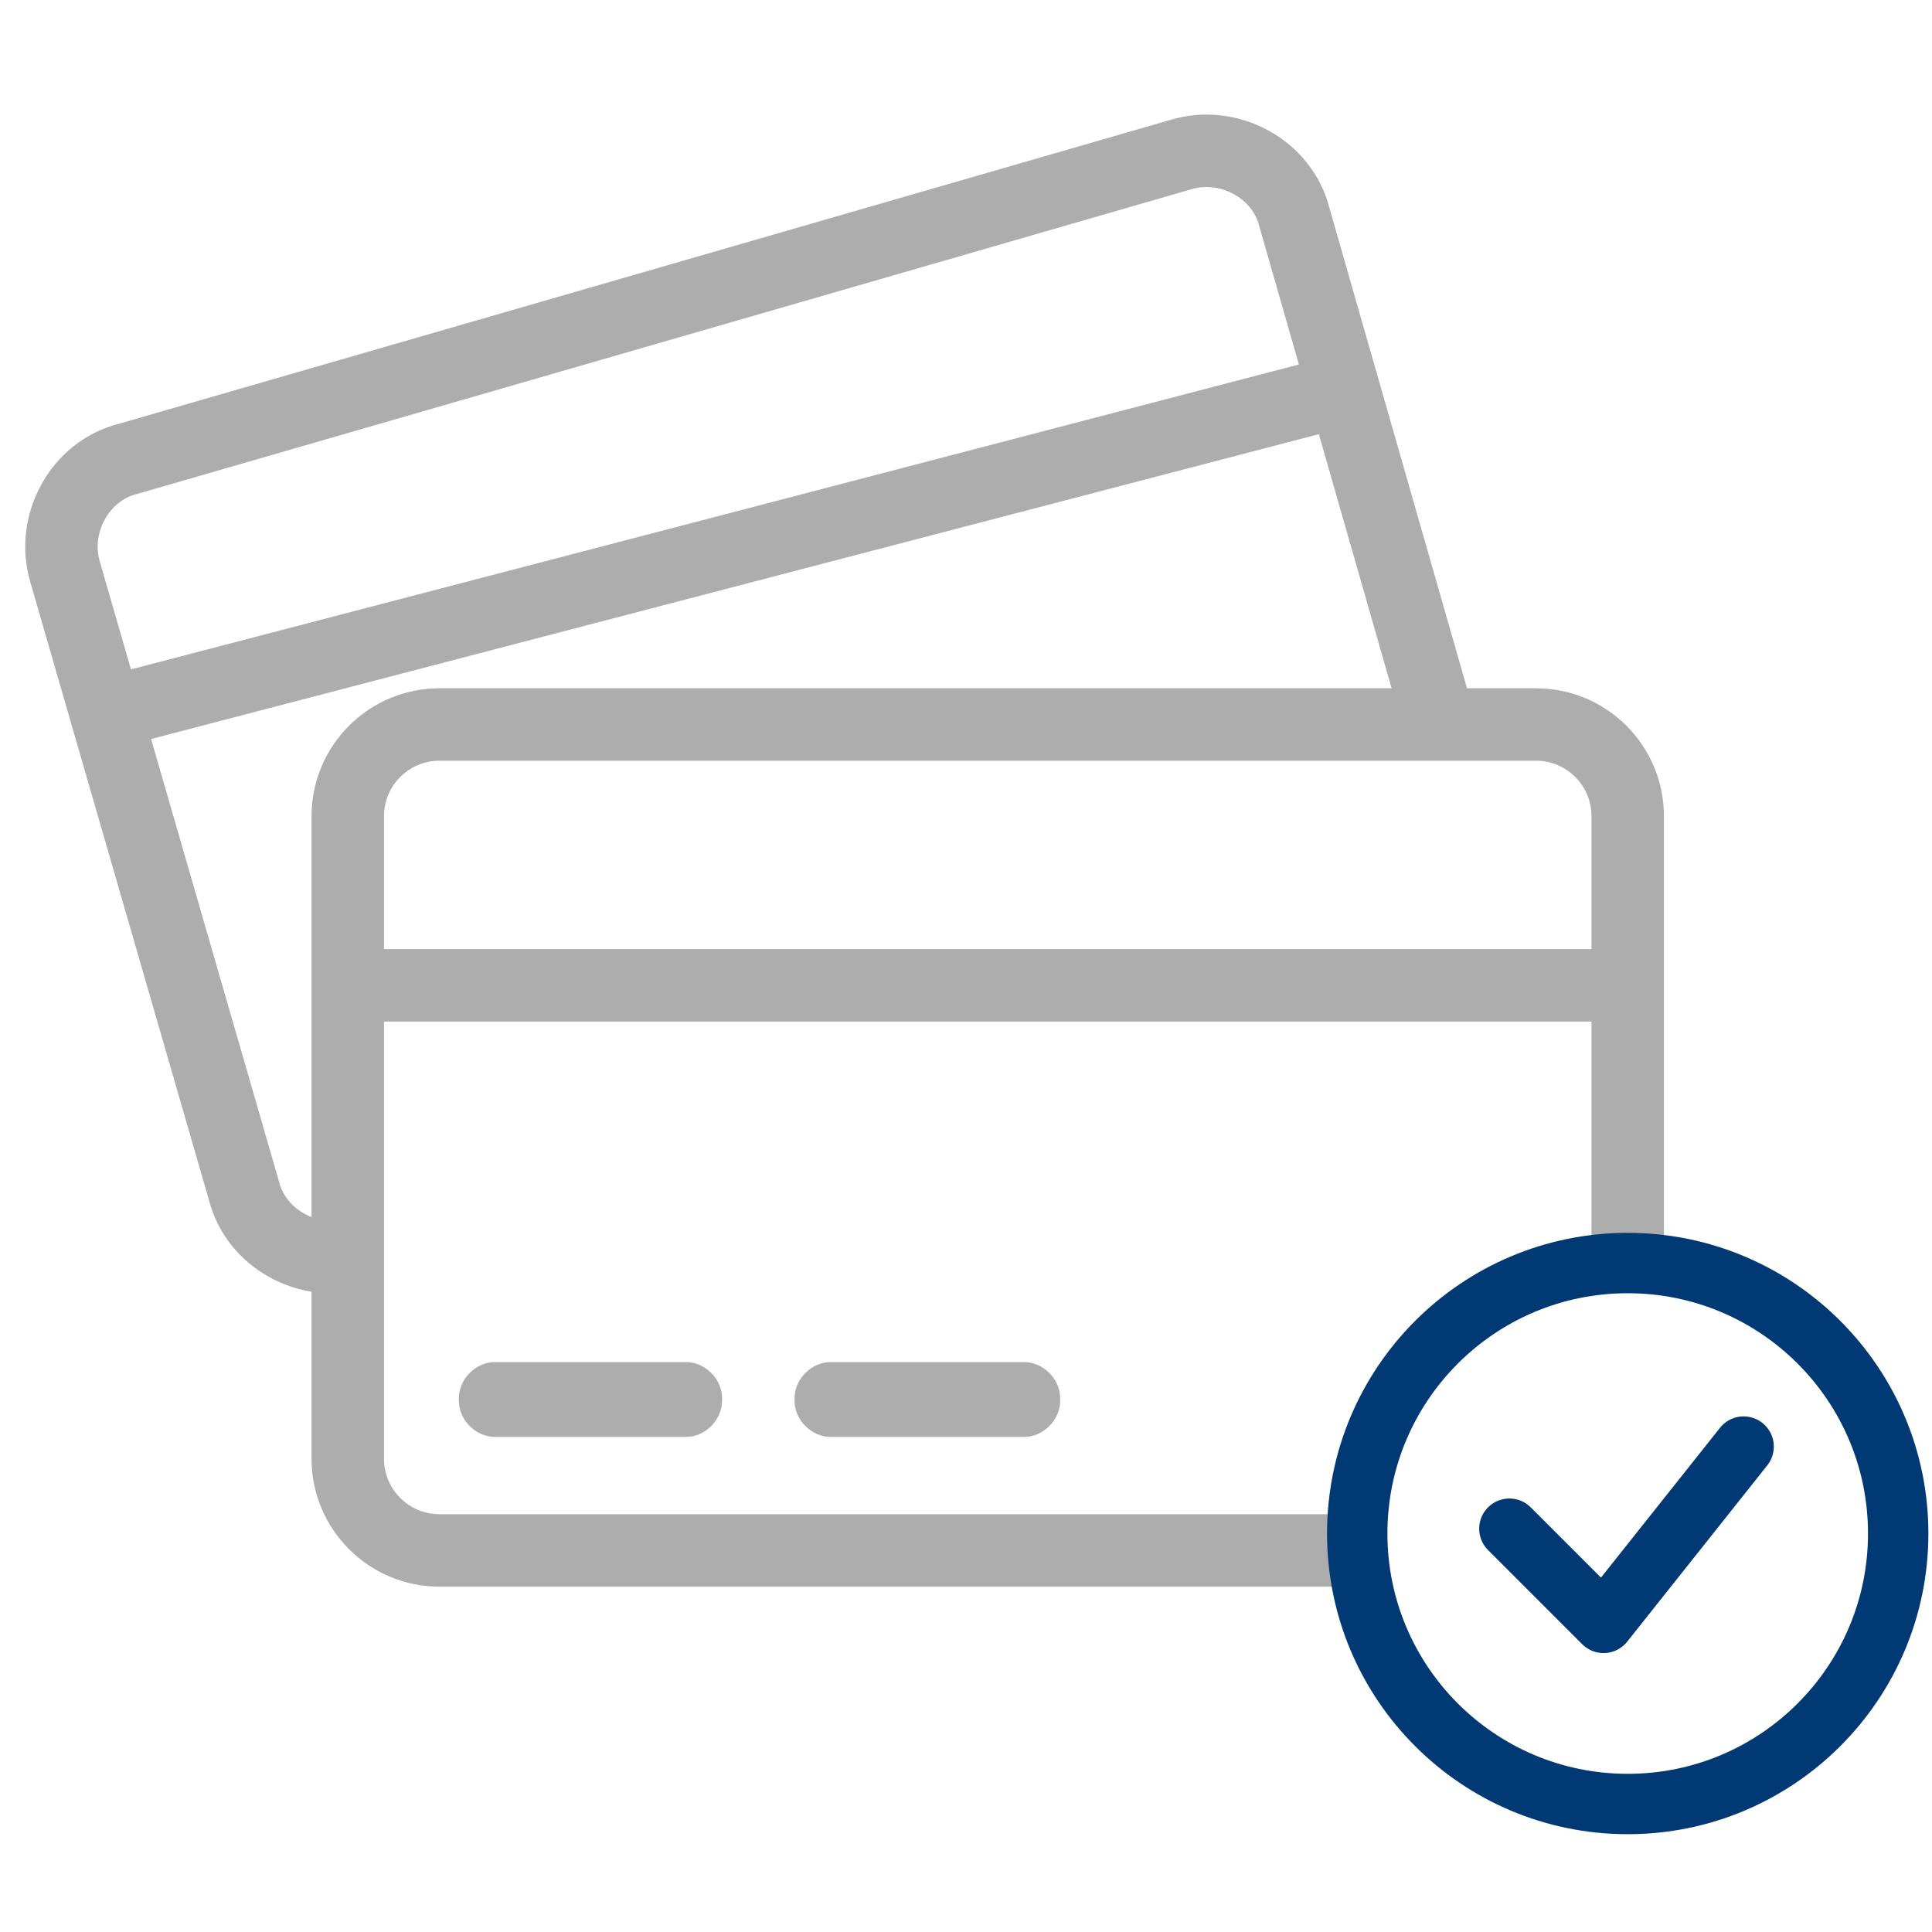 <?xml version="1.0" encoding="utf-8"?>
<!-- Generator: Adobe Illustrator 27.7.0, SVG Export Plug-In . SVG Version: 6.00 Build 0)  -->
<svg version="1.1" id="icon-01" xmlns="http://www.w3.org/2000/svg" xmlns:xlink="http://www.w3.org/1999/xlink" x="0px" y="0px"
	 viewBox="0 0 80 80" style="enable-background:new 0 0 80 80;" xml:space="preserve">
<style type="text/css">
	.st0{fill:none;stroke:#ADADAD;stroke-width:3;stroke-miterlimit:10;}
	.st1{fill:none;stroke:#003974;stroke-width:2.5;stroke-linecap:round;stroke-linejoin:round;stroke-miterlimit:10;}
	.st2{fill:none;stroke:#003974;stroke-width:2.5;stroke-miterlimit:10;}
	.st3{fill:#ADADAD;}
</style>
<g id="Capa_2_00000078765207596771753800000006478701710939205299_">
</g>
<path class="st0" d="M14.8,51.9c-2,0.6-4.2-0.6-4.7-2.6L2.7,23.7c-0.6-2,0.6-4.2,2.6-4.7L48.9,6.4c2-0.6,4.2,0.6,4.7,2.6l6.1,21.3"
	/>
<line class="st0" x1="5.3" y1="29.3" x2="55.1" y2="16.3"/>
<line class="st0" x1="15.7" y1="40.8" x2="67.4" y2="40.8"/>
<path class="st0" d="M67.4,52.3V33.8c0-2.1-1.7-3.8-3.8-3.8H18.2c-2.1,0-3.8,1.7-3.8,3.8v26.6c0,2.1,1.7,3.8,3.8,3.8h38"/>
<polyline class="st1" points="72.2,59.9 66.4,67.2 62.5,63.3 "/>
<circle class="st2" cx="67.4" cy="63.5" r="11.2"/>
<path class="st3" d="M29.9,58c0,0.8-0.7,1.5-1.5,1.5l-7.9,0c-0.8,0-1.5-0.7-1.5-1.5l0-0.1c0-0.8,0.7-1.5,1.5-1.5l7.9,0
	c0.8,0,1.5,0.7,1.5,1.5L29.9,58L29.9,58z"/>
<path class="st3" d="M43.9,58c0,0.8-0.7,1.5-1.5,1.5l-8,0c-0.8,0-1.5-0.7-1.5-1.5l0-0.1c0-0.8,0.7-1.5,1.5-1.5l8,0
	c0.8,0,1.5,0.7,1.5,1.5L43.9,58L43.9,58z"/>
</svg>
